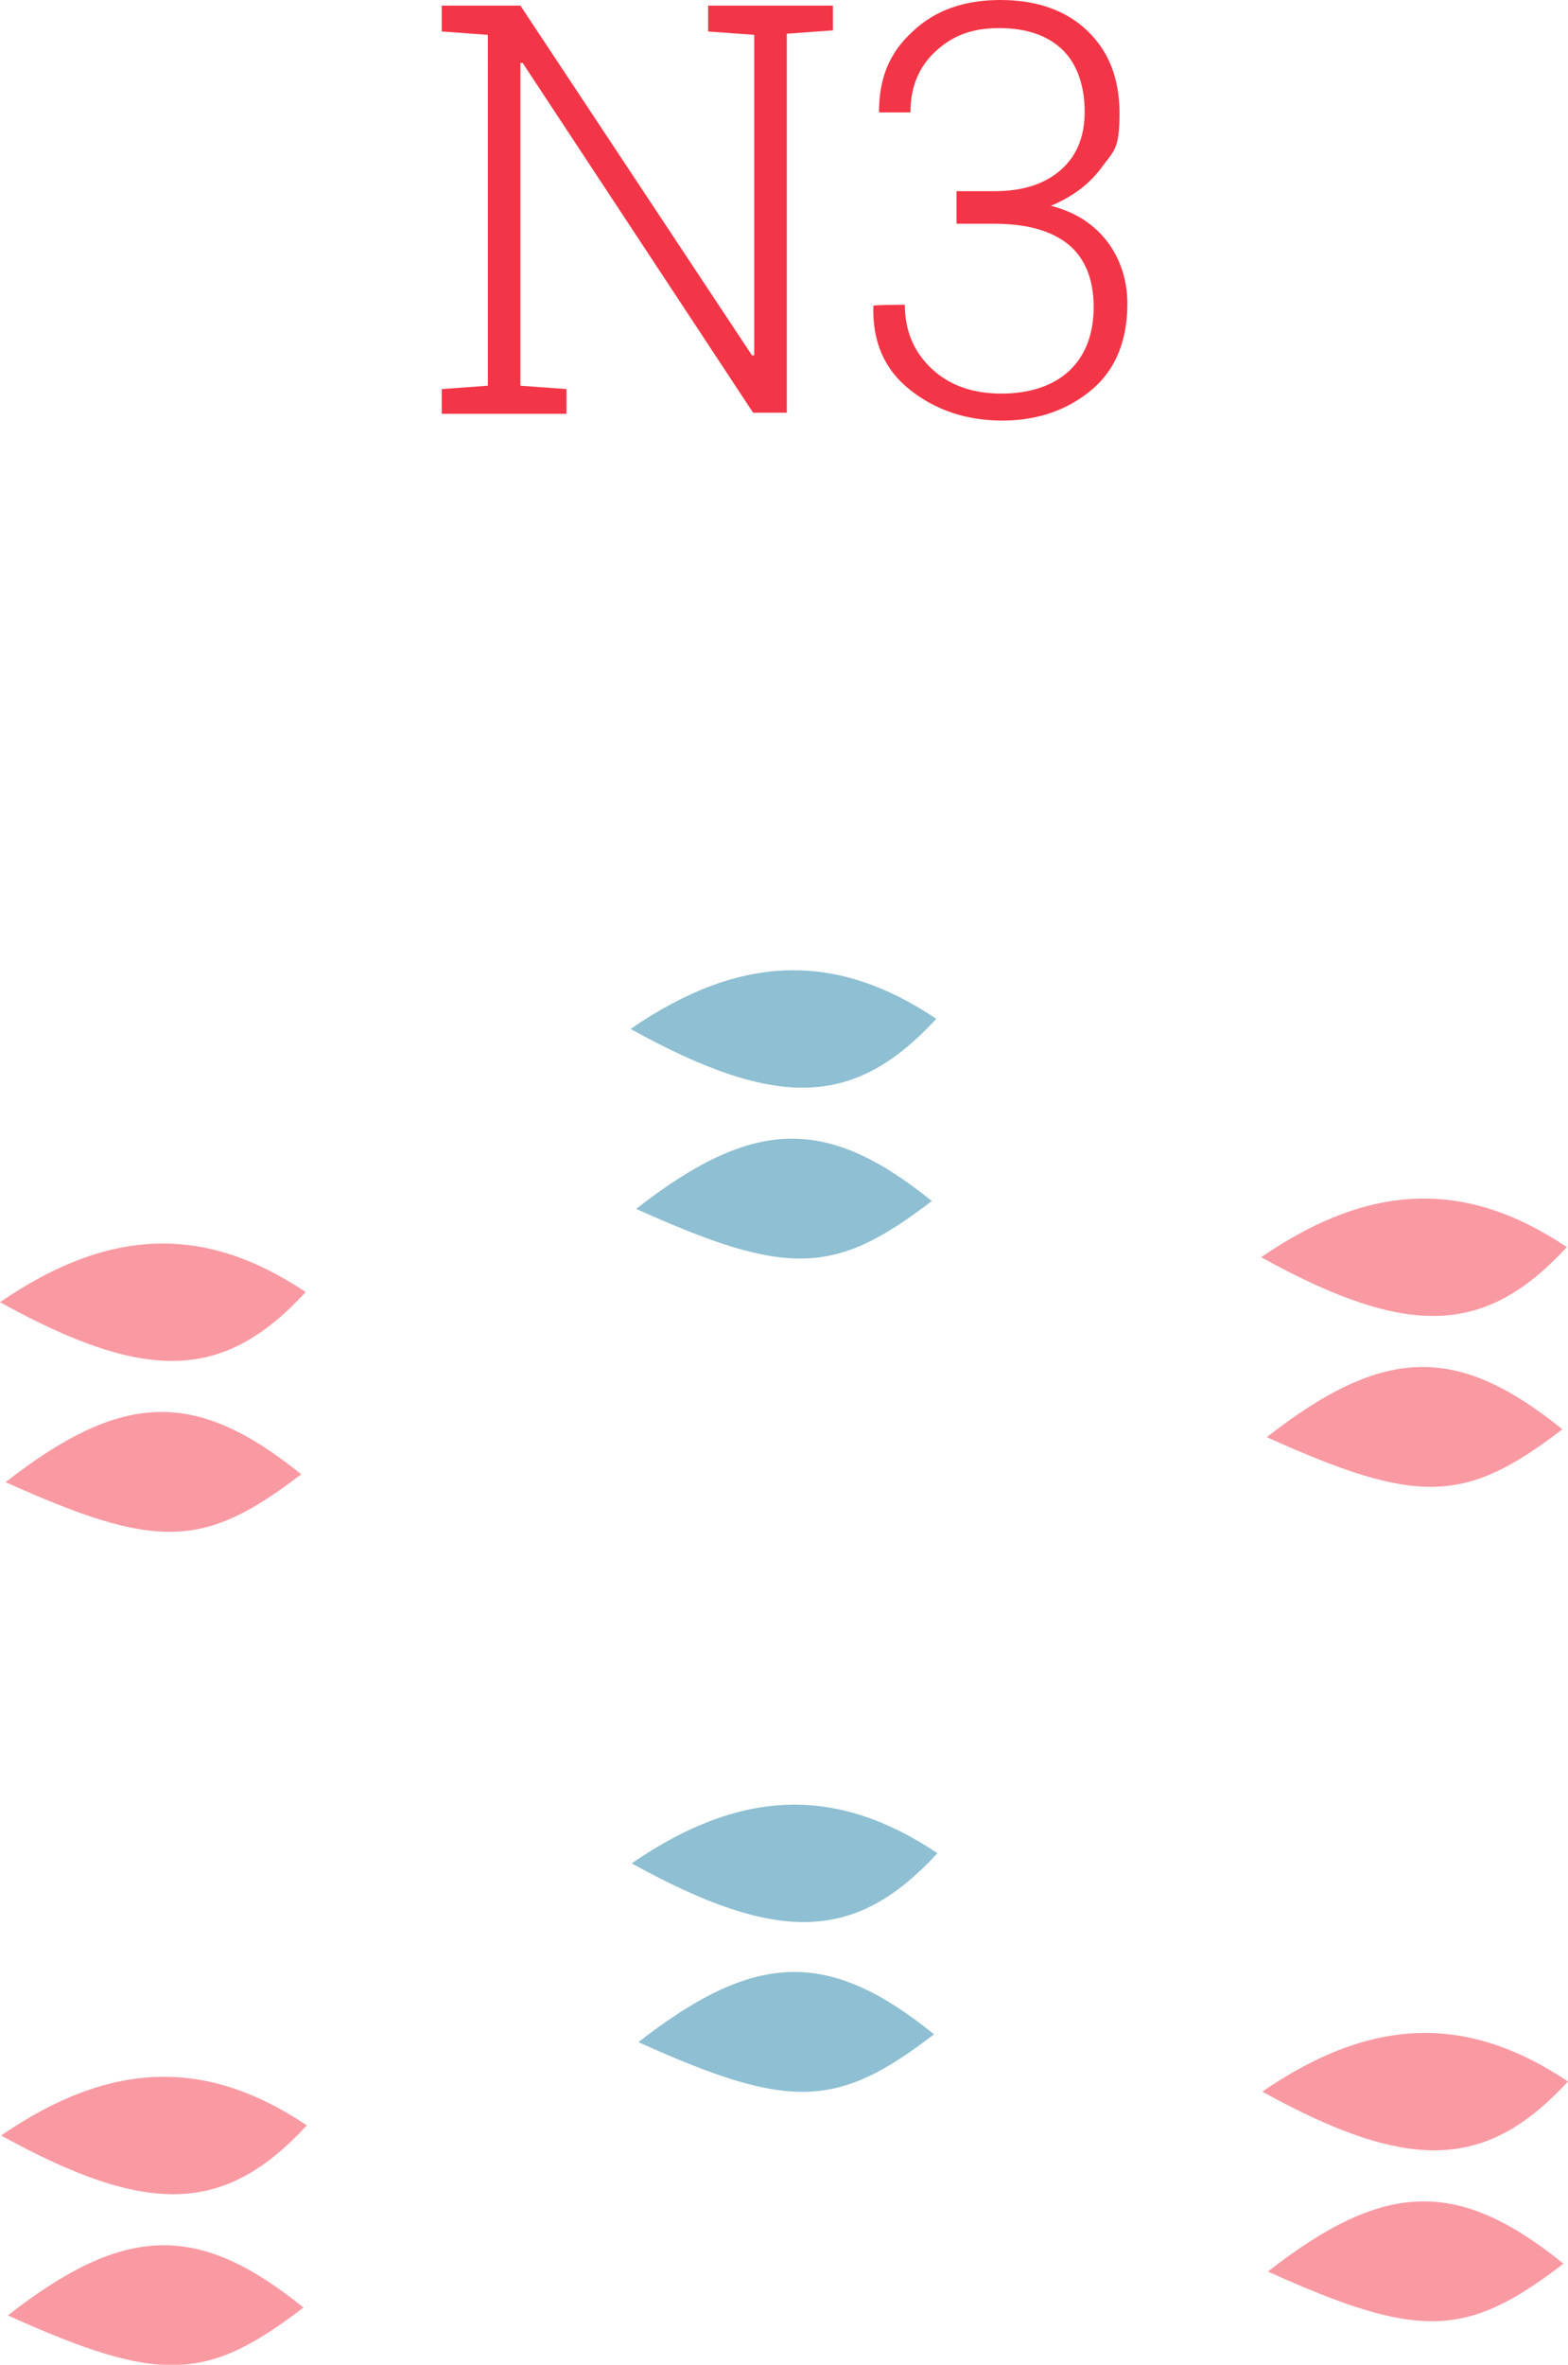 <svg xmlns="http://www.w3.org/2000/svg" id="elementi" viewBox="0 0 139.5 210.3"><defs><style>      .cls-1 {        fill: #1d7fa5;      }      .cls-1, .cls-2 {        stroke-width: 0px;      }      .cls-2 {        fill: #f33647;      }      .cls-3 {        opacity: .5;      }    </style></defs><g><path class="cls-2" d="M74.1.5v2.2l-4.1.3v33.7h-3L46.5,5.6h-.2v28.7l4.1.3v2.2h-11.1v-2.2l4.1-.3V3.1l-4.1-.3V.5h7l20.6,31.1h.2V3.1l-4.1-.3V.5h11.1Z"></path><path class="cls-2" d="M85.1,17h3.4c2.6,0,4.6-.7,6-2s2-3,2-5.1-.6-4.1-1.9-5.4-3.2-2-5.7-2-4.2.7-5.7,2.1c-1.5,1.4-2.2,3.2-2.2,5.4h-2.8c0-3,.9-5.3,3-7.2C83.2.9,85.8,0,89,0s5.8.9,7.7,2.7c1.9,1.8,2.9,4.2,2.9,7.4s-.5,3.3-1.6,4.8-2.6,2.6-4.5,3.4c2.3.6,3.9,1.7,5.1,3.3,1.1,1.5,1.7,3.4,1.7,5.4,0,3.2-1,5.8-3.1,7.6s-4.8,2.8-8,2.8-5.9-.9-8.2-2.7c-2.3-1.8-3.4-4.3-3.3-7.5h0c0-.1,2.8-.1,2.8-.1,0,2.3.8,4.2,2.4,5.7,1.6,1.5,3.7,2.2,6.2,2.2s4.6-.7,6-2c1.4-1.3,2.2-3.2,2.2-5.7s-.8-4.4-2.3-5.6c-1.5-1.2-3.7-1.8-6.5-1.8h-3.4v-2.5h0Z"></path></g><g class="cls-3"><path class="cls-2" d="M.1,189.9c9.9-6.8,18.4-6.8,27.2-.9-7.2,7.8-14,8.2-27.2.9Z"></path><path class="cls-2" d="M.7,205.9c10.5-8.2,17-8.2,26.3-.7-8.6,6.6-12.8,6.8-26.3.7Z"></path><path class="cls-2" d="M0,115.8c9.9-6.8,18.4-6.8,27.2-.9-7.2,7.8-14,8.2-27.2.9Z"></path><path class="cls-2" d="M.5,131.8c10.5-8.2,17-8.2,26.3-.7-8.6,6.6-12.8,6.8-26.3.7Z"></path></g><g class="cls-3"><path class="cls-1" d="M56.2,165.7c9.9-6.8,18.4-6.8,27.2-.9-7.2,7.8-14,8.2-27.2.9Z"></path><path class="cls-1" d="M56.8,181.6c10.5-8.2,17-8.2,26.3-.7-8.6,6.6-12.8,6.8-26.3.7Z"></path><path class="cls-1" d="M56.1,91.5c9.9-6.8,18.4-6.8,27.2-.9-7.2,7.8-14,8.2-27.2.9Z"></path><path class="cls-1" d="M56.6,107.5c10.5-8.2,17-8.2,26.3-.7-8.6,6.6-12.8,6.8-26.3.7Z"></path></g><g class="cls-3"><path class="cls-2" d="M112.3,186c9.9-6.8,18.4-6.8,27.2-.9-7.2,7.8-14,8.2-27.2.9Z"></path><path class="cls-2" d="M112.8,202c10.5-8.2,17-8.2,26.3-.7-8.6,6.6-12.8,6.8-26.3.7Z"></path><path class="cls-2" d="M112.2,111.8c9.9-6.8,18.4-6.8,27.2-.9-7.2,7.8-14,8.2-27.2.9Z"></path><path class="cls-2" d="M112.7,127.8c10.5-8.2,17-8.2,26.3-.7-8.6,6.6-12.8,6.8-26.3.7Z"></path></g></svg>